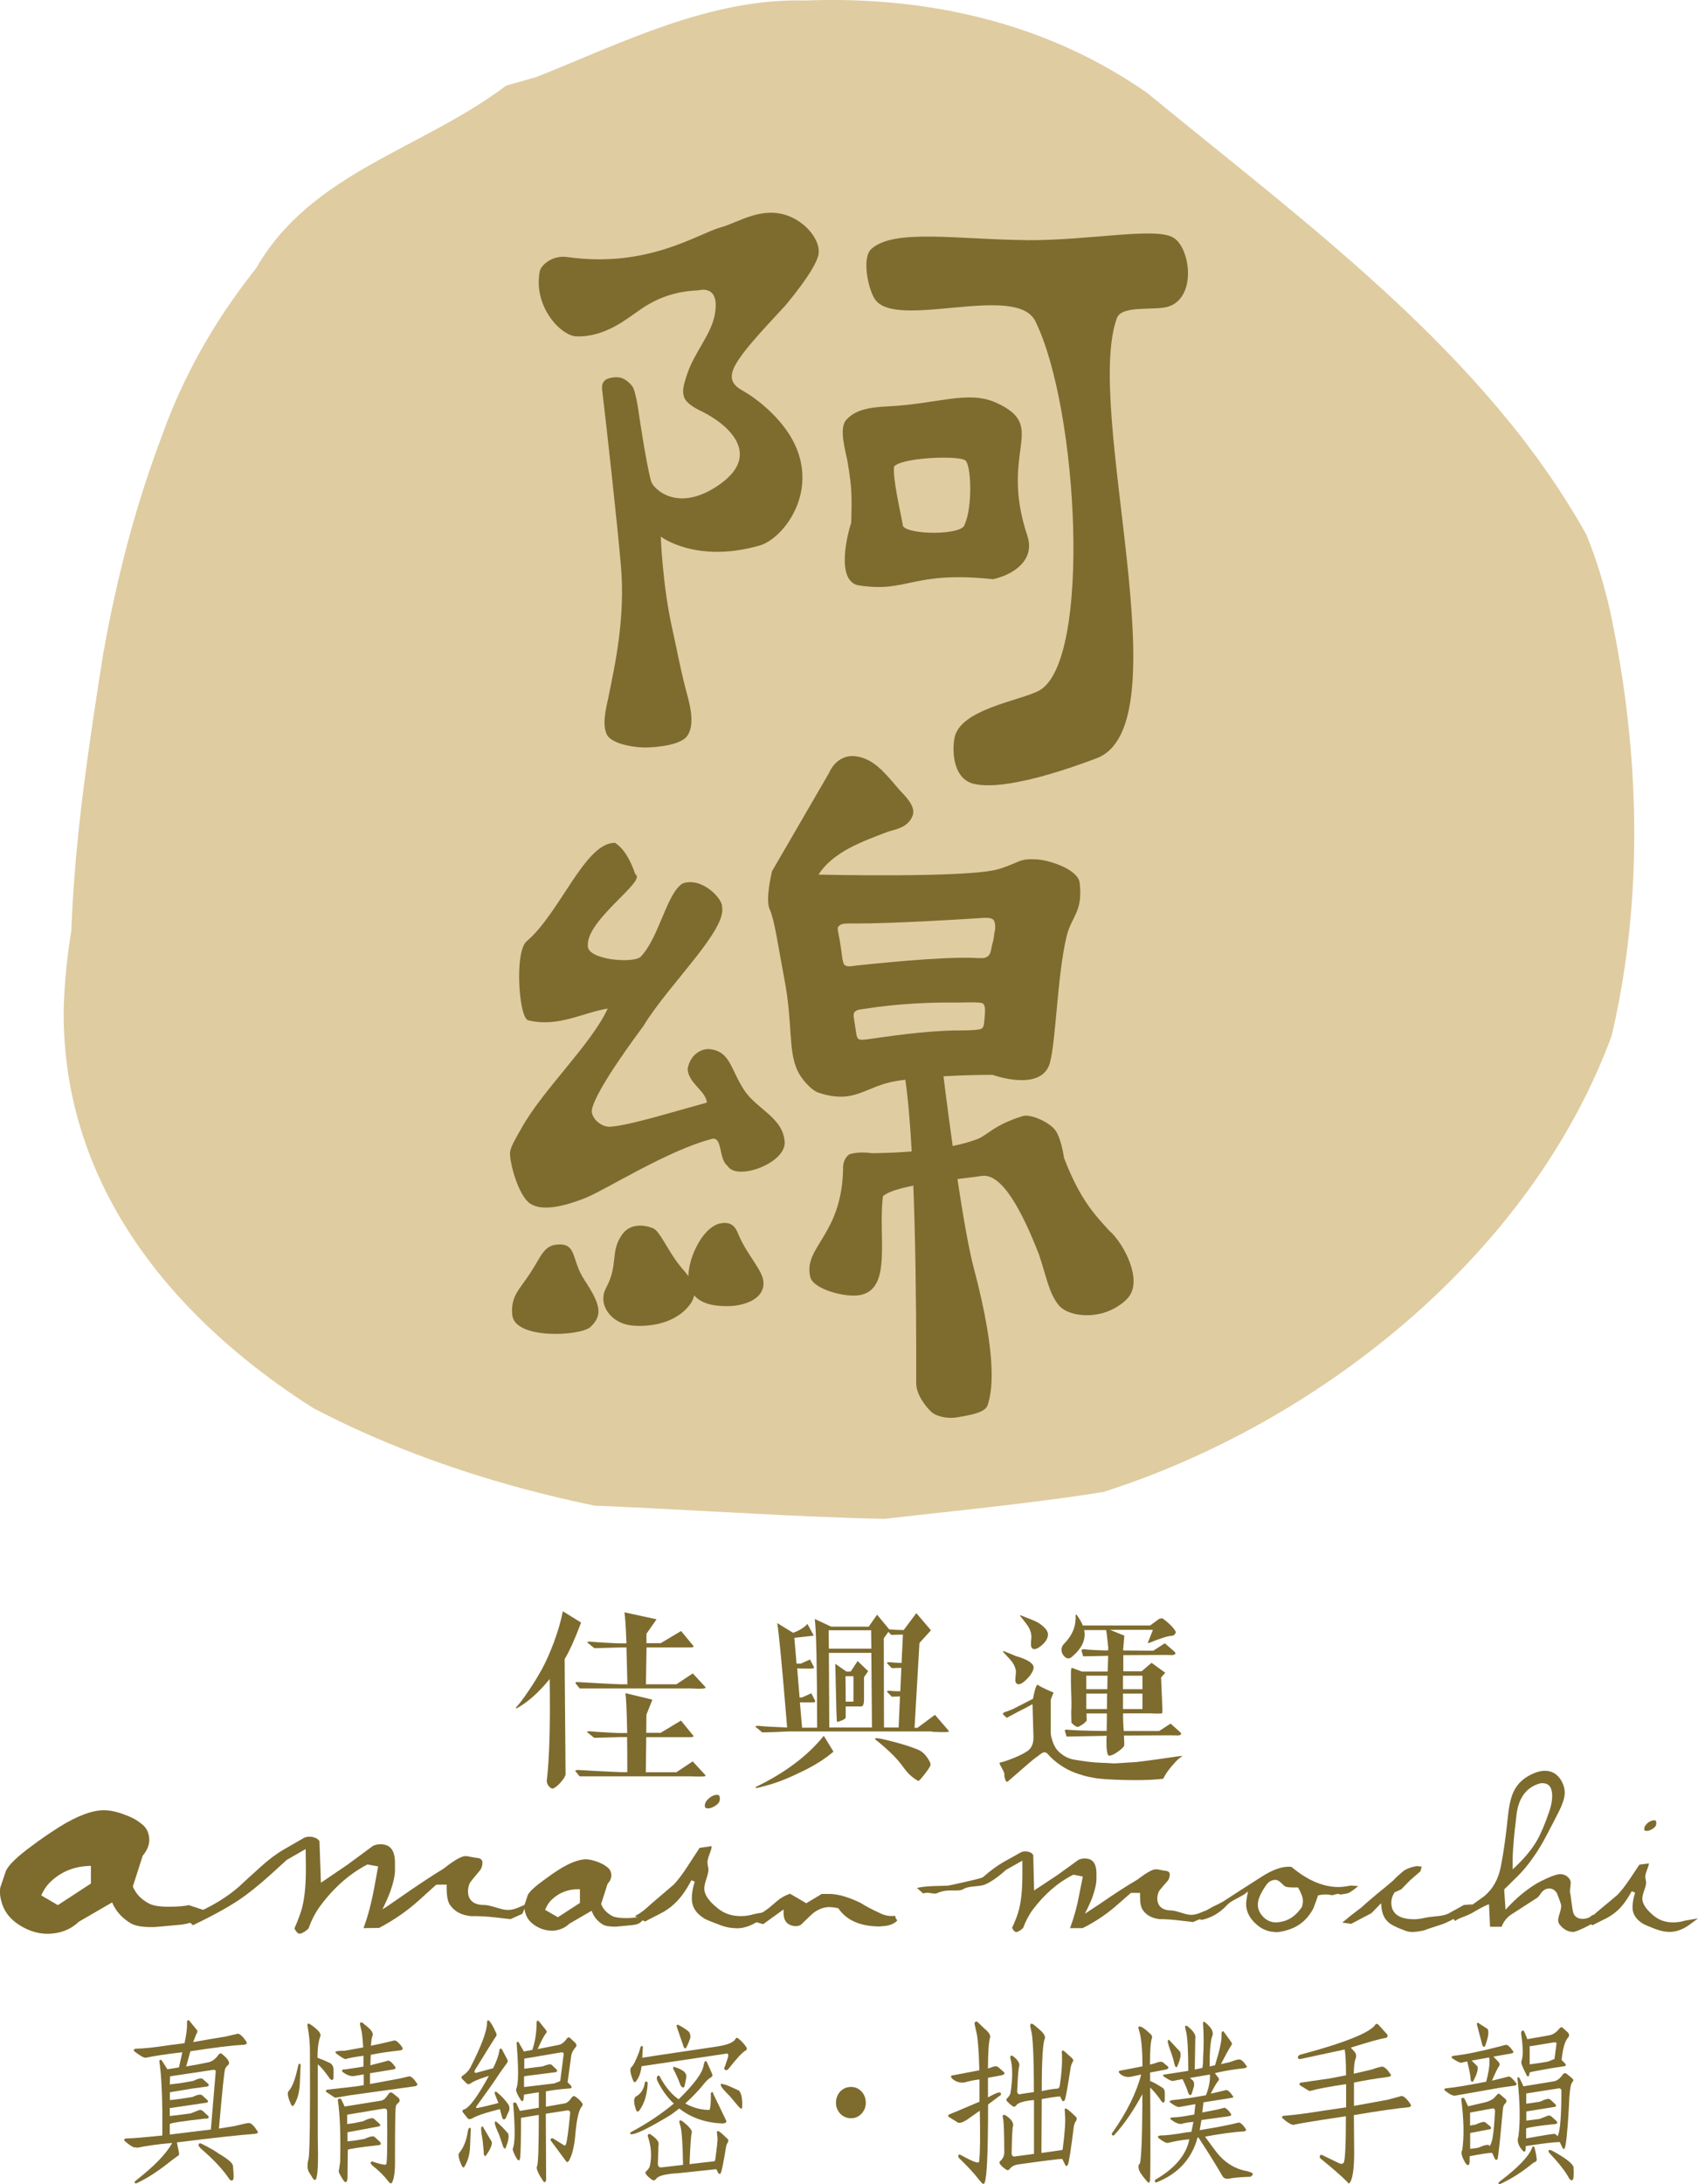 <?xml version="1.0" encoding="UTF-8"?>
<svg xmlns="http://www.w3.org/2000/svg" id="_圖層_2" data-name="圖層 2" viewBox="0 0 162.33 208.76">
  <defs>
    <style>
      .cls-1 {
        fill-rule: evenodd;
      }

      .cls-1, .cls-2, .cls-3 {
        stroke-width: 0px;
      }

      .cls-1, .cls-3 {
        fill: #7e6b2e;
      }

      .cls-2 {
        fill: #dfcca1;
      }
    </style>
  </defs>
  <g id="_圖層_1-2" data-name="圖層 1">
    <g>
      <path class="cls-2" d="m48.39,8.18c-8.05,6.1-18.64,8.28-23.9,17.45-1.25,1.58-2.44,3.23-3.54,4.94-2.19,3.42-4.03,7.08-5.44,11.01-.85,2.24-1.62,4.52-2.32,6.82-1.39,4.6-2.47,9.32-3.31,14.02-.34,2.14-.68,4.33-1.01,6.54-.65,4.41-1.24,8.85-1.63,13.31-.19,2.23-.34,4.45-.42,6.68-.41,2.48-.65,4.94-.73,7.38-.19,14.1,7.14,25.32,17.4,33.63,2.05,1.66,4.21,3.21,6.47,4.64,6.29,3.29,12.98,5.78,19.91,7.66,2.31.62,4.64,1.18,6.99,1.66,6.91.28,13.83.73,20.77,1.03,2.3.1,4.61.18,6.91.23,4.3-.5,8.95-.96,13.72-1.56,2.38-.3,4.8-.62,7.22-1.01,20.32-6.47,40.8-22.43,48.6-43.62.51-2.19.93-4.42,1.26-6.66,1.63-11.2.97-22.79-1.43-34-.56-2.46-1.3-4.89-2.26-7.24-9.61-17.22-26.56-29.55-42-42.22-2.15-1.5-4.39-2.79-6.69-3.89-6.04-2.87-12.55-4.4-19.2-4.84-2.22-.15-4.45-.18-6.7-.09-9.17-.27-17.65,4.08-25.77,7.31-1.86.54-2.9.82-2.9.82Z"></path>
      <g>
        <path class="cls-1" d="m61.59,97.96c-.62.85-4.61,6.16-5,8.09-.15.77.91,1.81,1.93,1.63,1.82-.17,5.39-1.28,9.06-2.29-.09-1.11-1.78-1.84-1.84-3.23.25-1.38,1.31-1.94,2.11-1.88,1.99.23,1.97,1.91,3.3,3.93,1.19,1.82,3.75,2.61,3.87,5.01,0,2.04-4.64,3.67-5.46,2.22-.87-.65-.47-2.68-1.42-2.6-4.22,1.06-10.22,4.88-12.16,5.66-2.26.9-4.22,1.26-5.29.55-1.15-.77-1.99-3.97-1.93-4.89.03-.53.65-1.53,1.06-2.26,2.04-3.72,6.66-8,8.28-11.5-2.4.39-4.74,1.82-7.58,1.13-.91-.1-1.36-6.53-.18-7.55,3.21-2.72,5.58-9.46,8.46-9.42.97.66,1.5,1.78,1.94,3.01,1.15.6-4.76,4.39-4.54,6.86-.03,1.29,4.17,1.68,5.01,1.06,1.81-1.84,2.5-6.07,4.04-7.04,1.83-.67,3.84,1.45,3.78,2.23.46,2.21-5.05,7.38-7.44,11.26Z"></path>
        <path class="cls-1" d="m54.23,24.57c-1.48-.21-2.54.83-2.63,1.37-.64,3.37,2.03,6.16,3.49,6.21,2.75.11,4.89-1.73,5.93-2.42,1.92-1.4,3.81-1.9,5.77-1.98,0,0,2.15-.65,1.52,2.44-.38,1.82-1.91,3.53-2.56,5.41-.45,1.3-.54,1.79-.35,2.35.14.47.78.94,1.64,1.35,2.45,1.18,5.84,4.05,1.85,6.94-4.02,2.9-6.45.5-6.65-.25-.5-1.79-1.27-7.15-1.27-7.15,0,0-.21-1.29-.43-1.76-.09-.2-.46-.63-.89-.85-.61-.35-1.63-.09-1.84.14-.25.27-.28.55-.25.84.42,3.48,1.48,13.06,1.8,16.88.43,4.93-.55,9.41-1.21,12.62-.24,1.13-.6,2.56-.13,3.51.45.91,2.74,1.29,4.04,1.22,2.01-.1,3.28-.53,3.67-1.14.78-1.18.14-3.24-.18-4.44-.61-2.39-.8-3.62-1.26-5.66-.96-4.24-1.12-8.91-1.12-8.91,0,0,3.37,2.6,9.46.85,2.28-.66,5.79-5.22,3.13-10.1-1.11-2.05-3.24-3.85-4.8-4.72-2.16-1.22-.85-2.78,4.12-8.12,0,0,3-3.51,3.18-4.95.16-1.29-1.16-2.95-2.89-3.61-2.56-.97-4.79.64-6.43,1.08-2.27.63-6.99,3.94-14.71,2.85Z"></path>
        <path class="cls-1" d="m84.78,38.85c4.91-.23,7.76-1.59,10.49-.34,5.01,2.29.19,4.5,2.96,12.75.76,2.39-1.53,3.73-3.3,4.1-7.9-.82-8.09,1.37-12.96.57-2.07-.57-.93-4.96-.59-5.98.07-2.92.04-3.36-.34-5.75-.19-1.1-.9-3.26-.11-4.1.96-1.04,2.52-1.18,3.86-1.25Zm.69,5.75c-.11,1.31.57,4.05.86,5.7.62.86,5.75.86,5.89-.17.77-1.6.66-5.92,0-6.16-.83-.45-6.08-.22-6.75.63Z"></path>
        <path class="cls-1" d="m68.77,116.96c1.37-.34,1.67.67,1.84,1.07.85,2.01,2.35,3.4,2.38,4.58.05,1.68-2.08,2.21-3.25,2.23-2.09.06-3.32-.5-3.77-1.72-.7-1.89.96-5.7,2.8-6.16Z"></path>
        <path class="cls-1" d="m62.46,117.42c-.82-.36-2.19-.51-2.96.55-1.22,1.69-.33,2.85-1.57,5.16-.81,1.53.43,3.29,2.34,3.55,1.12.15,3.76.11,5.39-1.63,1.69-1.79.05-3.15-.71-4.12-1.12-1.42-1.86-3.23-2.49-3.51Z"></path>
        <path class="cls-1" d="m55.84,122.3c1.62,2.44,1.78,3.41.62,4.53-.94.89-7.29,1.23-7.49-1.16-.15-1.78.67-2.38,1.68-3.92,1.18-1.78,1.33-2.8,2.87-2.8,1.62,0,1.14,1.58,2.33,3.35Z"></path>
        <path class="cls-1" d="m99.1,82.15c-1.71-.12-1.6.31-3.66.93-2.9.86-17.19.52-17.19.52,1.38-2.16,4.13-3.15,6.61-4.09.57-.21,1.93-.33,2.39-1.55.37-.98-.98-2.11-1.36-2.57-1.37-1.63-2.4-2.84-4-3.09-1.91-.29-2.62,1.56-2.62,1.56l-5.46,9.41s-.67,2.66-.23,3.64c.48,1.07.76,3.26,1.41,6.69.81,4.25.34,6.69,1.23,8.69.33.77,1.32,1.93,2.05,2.16,3.53,1.15,4.41-.66,7.52-1.14,4-.61,9.11-.57,9.11-.57,0,0,4.67,1.7,5.47-1.14.58-2.09.71-8.39,1.59-12.07.49-2.02,1.57-2.31,1.26-5.13-.14-1.28-2.79-2.16-4.11-2.26Zm-4.94,14.78l-.07.75s0,.54-.28.66c-.42.18-2.1.15-2.73.16-2.89.07-6.13.56-8.08.83-.64.08-.75.09-.95-.04-.15-.1-.19-.49-.19-.49l-.21-1.37s-.1-.49.02-.66c.22-.29.63-.29,1.05-.35,3.3-.52,6.49-.62,8.64-.59.77,0,2.34-.08,2.59.08.32.22.2,1.03.2,1.03Zm.92-7.88c-.11,1.01-.15.86-.27,1.42-.11.72-.23.92-.62,1.07-.22.09-1.05.02-1.36.01-3.36-.06-8.91.53-10.97.74-.39.05-.81.16-1.09-.03-.18-.12-.25-.68-.27-.88-.13-.94-.18-1.31-.3-1.91-.16-.84-.17-.82.1-1.04.21-.18.59-.16,1.55-.16,3.46,0,9.31-.35,11.64-.5.5-.03,1.37-.15,1.54.24.13.28.14.66.07,1.03Z"></path>
        <path class="cls-3" d="m106.17,117.77c-1.51-1.66-2.86-3-4.44-7.06-.09-.56-.34-1.94-.8-2.62-.53-.8-2.39-1.64-3.15-1.41-2.78.85-3.39,1.85-4.37,2.21-1.37.52-4.21,1.26-10.03,1.34-1.35-.2-2.17.1-2.17.1-.72.49-.61,1.46-.61,1.46-.15,6.36-3.85,7.39-3.13,10.3.29,1.14,3.45,2.01,4.85,1.68,2.97-.68,1.61-5.58,2.09-9.43,1.25-1.14,7.34-1.61,9.45-1.94,1.92-.28,3.83,3.31,5.47,7.52.74,2.22.93,3.59,1.83,4.77.68.91,2.55,1.31,4.33.8.8-.23,1.82-.79,2.38-1.48,1.38-1.65-.39-5.02-1.7-6.27Z"></path>
        <path class="cls-1" d="m90.11,102.17s1.71,14.18,2.95,18.9c2.46,9.26,1.7,12.12,1.37,13.21-.21.71-1.44.94-2.96,1.2-.82.14-1.77-.06-2.28-.4-.39-.27-1.6-1.64-1.6-2.85.02-6.54-.02-24.23-1.26-30.3l3.76.23Z"></path>
        <path class="cls-1" d="m98.07,22.95c-6.45-.05-12.67-1.13-14.79.87-.89.83-.31,3.78.37,4.79,2.02,2.96,13.51-1.59,15.33,2.09,4.11,8.34,5.4,32.47.38,35.3-1.71.96-7.66,1.77-8.12,4.59-.25,1.5,0,3.86,1.81,4.32,2.94.74,9.12-1.42,11.78-2.43,8.36-3.15-1.25-33.18,1.94-42.06.46-1.31,3.66-.68,4.97-1.13,2.7-.91,2.05-5.69.39-6.6-1.8-.99-8.03.31-14.06.27Z"></path>
      </g>
      <g>
        <path class="cls-3" d="m13.06,205.26h-.19c-.14,0-.48-.2-.93-.6-.08-.08-.09-.15-.05-.18.05-.05.13-.08.22-.08.52,0,1.66-.1,3.41-.28v-2.35c-.03-2.17-.13-3.73-.28-4.68-.02-.15.03-.22.16-.2.03,0,.25.32.6.9l1.11-.18.32-1.45c-1.81.22-2.96.4-3.42.52h-.17c-.13,0-.46-.2-.97-.58-.08-.08-.11-.15-.06-.2.05-.05.14-.08.25-.08.63,0,1.71-.12,3.23-.35l1.35-.17c.16-.73.25-1.35.24-1.85v-.23c.05-.13.11-.17.21-.08l.71.87c.11.1.09.25-.03.4l-.3.78,1.55-.27,1.52-.25,1.2-.28c.21.02.49.28.79.73.08.12.08.2.03.25l-.21.08c-1.2.05-2.93.28-5.15.62l-.4,1.45,1.05-.18,1.09-.22c.32-.07.65-.3.92-.68.13-.18.25-.22.38-.1.57.47.78.82.59,1.02-.13.12-.24.23-.3.38-.09.17-.28,2.08-.6,5.72l1.54-.25c.79-.2,1.25-.3,1.35-.28.21.02.47.27.76.73.08.12.09.18.05.23l-.21.07c-1.43.1-3.94.38-7.51.82l.21,1.02c.02.15-.03.25-.16.3l-.55.4c-1.14.93-2.27,1.68-3.34,2.18-.09.05-.16.02-.19-.05-.03-.07.02-.13.13-.22,1.76-1.37,2.91-2.57,3.45-3.58-1.46.13-2.58.3-3.37.47Zm7.1-1.72l.46-5.5c.02-.17-.09-.23-.33-.18l-3.55.53-.48.08-.03.77,1.05-.13,1.17-.2c.48-.23.81-.3.92-.2l.51.45c.13.15.09.25-.08.28l-1.47.2-1.93.32-.16.03v.75l.98-.12,1.17-.18c.46-.22.79-.28.93-.17l.49.45c.13.15.09.25-.1.27l-3.4.5h-.08v.77l1.08-.13.92-.12.7-.28c.16-.07.32-.07.44.03l.51.47c.13.15.09.23-.1.28h-.21c-2.22.25-3.34.43-3.34.52v1l3.93-.48Zm.68,2.27c.92.53,1.39.93,1.43,1.2.06.62.08,1.05.05,1.25-.08.22-.21.23-.4.02-.63-.95-1.57-1.93-2.76-2.95l-.17-.22c-.02-.1,0-.17.05-.22.08-.03.16-.02.25.03.74.37,1.28.68,1.55.88Z"></path>
        <path class="cls-3" d="m28.1,201.19c-.11.17-.19.15-.28-.05-.3-.67-.38-1.08-.24-1.25.33-.35.6-1.02.82-1.98l.13-.55c.06-.13.13-.13.21-.02l-.08,1.9c-.05.82-.24,1.47-.55,1.95Zm2.28-3.88v7.15c.05,1.88.02,3.12-.11,3.63-.08.38-.22.38-.44,0l-.27-.43c-.19-.3-.21-.75-.06-1.32.11-.53.16-3.97.13-10.29,0-.78-.08-1.57-.21-2.28-.08-.37.02-.43.28-.25.21.13.46.33.73.6.19.2.25.38.19.53-.17.43-.27,1.12-.27,2.03l.22.1.33.12.7.32c.17.13.28.32.28.58v.8c-.03.27-.16.28-.36.07-.43-.62-.82-1.1-1.16-1.37h.02Zm6.56,1.6l1.2-.22,1-.23c.19.02.44.25.7.65.08.1.08.17.03.22l-.17.08-6.27.87-1.16.2-.24.03-.81-.53c-.06-.07-.08-.12-.05-.17.05-.05.09-.08.21-.08l2.63-.3.76-.12v-1.03l-.89.15c-.32.07-.7-.07-1.12-.38-.06-.05-.08-.12-.05-.17.08-.08.17-.1.25-.07l1.52-.23.27-.05v-1.03c-.81.1-1.39.22-1.73.32-.09,0-.41-.18-.89-.55-.06-.07-.08-.12-.05-.15.05-.07.35-.1.87-.1l1.77-.32c-.05-.93-.13-1.53-.21-1.78l-.1-.45c0-.08.02-.12.06-.15.03-.03.11-.02.22.05l.44.37c.4.32.57.62.49.83-.06.13-.13.45-.16.97l.71-.15.81-.18.74-.18c.21.03.46.27.73.65.06.1.06.17.02.22l-.16.08c-1.17.13-2.12.27-2.87.43l-.03,1,.49-.13.6-.15.62-.17c.17.02.4.22.65.58.05.08.06.15.03.18l-.16.08-2.27.37v1.03l1.52-.28Zm-3.72,9.32c-.05.43-.21.47-.44.1-.25-.4-.4-.68-.4-.78l.14-.88c.05-2.47,0-4.43-.22-5.9-.02-.08.03-.15.11-.17.11-.03.19,0,.24.12l.3.63.62-.1,2.8-.45c.25-.03.46-.18.63-.45l.17-.23c.09-.15.24-.15.4-.03l.51.42c.16.15.17.32.03.47-.16.1-.27.25-.27.42-.05.13-.08,1.82-.08,5.05.02,1.07-.08,1.82-.29,2.18-.05.07-.11.08-.17.05l-.16-.15c-.38-.52-.89-1.03-1.55-1.55-.14-.13-.19-.23-.14-.3.05-.08.11-.1.21-.05.71.23,1.12.32,1.22.27l.05-.05c.08-.15.11-1.83.08-5.07-.02-.2-.16-.27-.4-.22l-3.42.57v.9l.68-.1.84-.17c.52-.27.89-.35,1.03-.25l.52.47c.14.13.13.23-.08.28l-2.8.52-.16.03v.87l.71-.08.89-.15c.51-.23.86-.3.98-.2l.52.47c.14.18.11.28-.09.32-1.9.2-2.91.37-2.98.45l-.03,2.77Z"></path>
        <path class="cls-3" d="m44.43,207.06c-.1.17-.19.15-.28-.05-.32-.68-.38-1.12-.24-1.23.44-.55.71-1.27.82-2.1l.06-.2c.08-.13.14-.13.22-.02l-.08,1.9c-.05.65-.22,1.22-.51,1.7Zm.63-4.55c-.14.08-.27.07-.35-.03l-.46-.58c-.08-.13-.05-.22.13-.28.47-.13,1.28-1.22,2.36-3.2l-.38.12c-.68.23-1.14.42-1.33.58-.17.12-.33.12-.44,0l-.38-.38c-.14-.13-.13-.27.08-.38.27-.18.51-.43.67-.72,1.06-2.07,1.6-3.52,1.6-4.3,0-.12.02-.18.06-.22.08-.02.16.02.21.12.17.2.36.55.57,1.02.11.18.09.35-.05.48l-.65,1.03-1.31,2.12c-.08.23.02.3.28.2l1.47-.4c.33-.65.52-1.2.59-1.63.02-.15.05-.23.11-.25.05-.02.11.02.16.1l.49.93c.08.13.06.27-.06.4l-.68.95c-.41.65-1.14,1.68-2.19,3.12-.05.08-.06.13-.02.18.03.03.65-.1,1.82-.4l.29-.08-.3-.75-.05-.15c-.02-.08,0-.15.05-.17.05-.02.11,0,.16.05.44.35.82.77,1.09,1.17.11.18.14.4.06.6l-.32.72c-.05.07-.09.1-.17.1-.05,0-.1-.03-.13-.1l-.06-.18-.19-.7c-1.43.35-2.36.68-2.72.93Zm1.96,2.23c.03.28-.14.72-.57,1.3-.05.07-.08.07-.14,0l-.06-.13v-.18l-.11-1.15c-.13-.72-.17-1.12-.13-1.22.05-.15.13-.15.22.03l.79,1.35Zm1.54-.85c.13.27.06.73-.21,1.4-.03.08-.08.1-.16.05l-.08-.13-.4-1.18c-.27-.58-.41-.97-.41-1.12.02-.17.09-.18.24-.03.3.25.65.6,1.01,1.02Zm1.25-1.43c0,2.02-.03,3.27-.08,3.73-.03.38-.16.42-.36.08-.28-.48-.4-.82-.33-.95.21-.53.21-1.95.02-4.22,0-.08.02-.12.1-.13.11-.02.17.02.22.1l.32.7,1.81-.3v-1.48l-1.41.22-.03.32c-.05.38-.17.42-.36.08-.32-.52-.43-.85-.35-.97.22-.47.22-1.92.03-4.32-.02-.08.02-.13.09-.15h.08l.52.92.81-.15c.27-.78.41-1.68.41-2.63.03-.18.09-.22.21-.12l.68.85c.08.1.1.2.02.3-.16.17-.44.67-.81,1.52l1.93-.38c.33-.05.62-.27.84-.6.11-.15.22-.18.33-.08l.51.48c.13.15.13.3,0,.43-.22.25-.36.5-.4.8l-.35,2.52.32.32c.11.15.08.25-.09.27-.98.07-1.77.18-2.3.28v1.47l1.69-.3c.29-.02.54-.22.79-.6.09-.12.21-.15.33-.07.25.17.47.37.62.58.11.12.11.25,0,.37-.27.3-.47,1.12-.6,2.48-.1,1.32-.33,2.23-.67,2.77l-.14.08-.13-.15-1.31-1.77c-.13-.13-.16-.25-.11-.32.08-.08.17-.08.32.03l1.01.63.11-.12c.13-.38.25-1.38.41-3.02-.02-.23-.14-.28-.4-.22l-1.93.3.03,6.27c0,.13-.03.22-.11.25-.05.05-.11.02-.16-.07-.51-.75-.71-1.25-.6-1.42.11-.2.17-1.85.17-4.92l-1.7.28Zm3.75-3.55l.33-2.58c0-.13-.1-.18-.27-.15l-3.06.52-.44.07v.97l1.77-.23c.44-.18.71-.23.84-.15l.46.43c.11.15.09.25-.08.28l-2.76.35-.25.05v1.02l2.9-.35.55-.22Z"></path>
        <path class="cls-3" d="m62.83,198.84c-.05-.1-.05-.2-.02-.32.02-.08.08-.13.17-.12.08.02.14.1.17.23.52.92,1.11,1.62,1.73,2.03,1.49-1.45,2.3-2.55,2.39-3.27l.08-.28c.05-.12.11-.13.21-.05l.52,1.17c.06.15.02.27-.14.35-.17.1-.36.27-.54.48-.55.7-1.2,1.38-1.89,2,.76.42,1.55.62,2.31.62.09-.1.14-.6.14-1.42-.02-.15,0-.23.08-.28.09-.03.14.03.17.2l1.24,2.57-.06.15-.27.07c-1.66-.05-3.07-.55-4.18-1.43l-.33.25-.44.33c-2.17,1.32-3.47,1.95-3.88,1.88-.05-.05-.05-.1-.03-.15l.11-.08c1.5-.8,2.87-1.72,4.05-2.7-.67-.63-1.19-1.38-1.6-2.23Zm-2,.07c-.11.17-.21.15-.3-.03-.28-.7-.33-1.13-.19-1.27.21-.18.47-.7.76-1.48l.14-.47c.08-.13.14-.13.22-.02l-.06,1.05,1.27-.2,5.58-.83c1.12-.15,1.81-.38,2.03-.72.08-.18.19-.2.33-.07.25.2.49.45.7.75.13.18.11.3-.03.38-.28.13-.82.72-1.58,1.68-.13.18-.24.23-.36.18-.13-.07-.13-.2-.02-.38l.28-.85c.03-.15.03-.25-.02-.3-.05-.05-.1-.07-.17-.03l-8.08,1.2c-.05.55-.22,1.02-.49,1.4Zm.3,2.8c-.14.18-.24.17-.32-.03-.24-.67-.25-1.08-.03-1.28.49-.25.79-.73.87-1.35.02-.07.06-.1.14-.08.1.02.14.07.13.18-.06,1.08-.33,1.93-.79,2.57Zm3.56,6.02c-1.11.08-1.77.25-1.95.52-.13.17-.25.2-.38.12-.21-.15-.4-.3-.54-.47-.14-.15-.16-.27-.02-.38.14-.13.25-.27.32-.45.21-.95.14-1.88-.16-2.78-.05-.12-.05-.22.02-.28.06-.07.17-.05.3.07l.05.03c.51.37.71.68.62.97l-.06,1.78c.03.25.17.35.41.3l2-.23c-.03-2.05-.13-3.27-.24-3.67l-.11-.4c-.02-.08,0-.13.05-.17.05-.03.13-.02.24.07l.13.1c.59.47.84.83.76,1.02-.06.13-.14,1.13-.21,2.98l1.5-.18.9-.1.06-.17c.16-1.17.24-1.88.21-2.1l-.05-.45c-.02-.15.05-.2.16-.15.09.03.36.25.81.7.14.1.16.23.06.38-.08.13-.14.28-.16.43-.24,1.47-.41,2.3-.49,2.45-.08.18-.17.18-.27,0l-.17-.33-3.79.4Zm.75-9.67c.14.15.21.33.16.57l-.16.78c-.02.07-.06.12-.14.13l-.14-.07-.11-.18c-.24-.63-.46-1.12-.63-1.42l-.06-.13v-.17s.11-.03.17.02c.4.12.71.28.92.47Zm.41-3.87c.14.2.19.42.13.65-.22.62-.4.95-.44.97l-.16-.1-.68-1.98c-.02-.1-.02-.17.03-.18.06-.03.13-.02.17.03.35.17.67.38.95.62Zm4.78,5.62c.25.25.36.8.32,1.62,0,.1-.05.13-.14.12l-.25-.25-.78-.93c-.52-.52-.82-.85-.86-1.02-.05-.18.02-.23.22-.13.25.03.74.25,1.49.6Z"></path>
        <path class="cls-3" d="m82.36,199.91c.29.32.41.67.41,1.08s-.13.73-.41,1.05c-.3.3-.62.43-1,.43s-.73-.13-1.03-.43c-.28-.32-.41-.65-.41-1.05s.13-.77.41-1.08c.3-.3.63-.43,1.03-.43s.7.13,1,.43Z"></path>
        <path class="cls-3" d="m94.14,208.65c-.08.12-.17.12-.27.02l-.3-.35c-.41-.55-1.05-1.23-1.87-2.03-.08-.08-.1-.17-.08-.25.02-.08.06-.12.14-.1l.25.13c.84.47,1.36.67,1.52.63.06-.03.1-.1.08-.2.09-.62.11-2.2.06-4.75l-1.28.9c-.38.23-.67.32-.82.23l-.84-.52c-.11-.08-.11-.17,0-.25l.74-.3,2.17-.92v-2.13c-.59.08-1.06.17-1.35.27-.47.1-.92-.03-1.27-.35-.17-.2-.14-.3.13-.32l2.47-.47v-.25c-.05-1.65-.14-2.75-.24-3.23l-.21-.95c-.02-.1.02-.15.08-.2.08-.05.17-.03.25.05l.62.6c.43.35.62.67.52.88-.11.4-.19,1.38-.19,2.93l.52-.18c.21-.07.35-.05.49.07l.43.38c.24.18.17.3-.16.38l-1.25.23h-.03v1.88c.55-.3.9-.47,1.05-.47.14-.02.21.03.19.18-.02.08-.06.13-.17.17l-1.06.8c0,4.52-.11,7.02-.33,7.47Zm6.62-3.03l.81-.12.03-.13c.21-1.58.27-2.67.22-3.18l-.03-.48c-.02-.15.03-.2.16-.15.1.03.38.27.86.73.14.12.16.25.08.4-.14.2-.22.42-.24.63-.27,2.2-.47,3.4-.55,3.57-.11.2-.21.2-.28,0l-.27-.53c-.3,0-1.69.17-4.18.52-.36.05-.63.18-.81.4-.13.17-.25.2-.36.1-.22-.12-.4-.28-.55-.47-.14-.15-.14-.27,0-.37.21-.18.32-.43.36-.7,0-2.02-.05-3.15-.13-3.42-.05-.1-.03-.18.02-.25.06-.05.17-.03.32.08.51.35.71.72.62,1-.05.08-.1.98-.13,2.63.05.22.17.3.41.23l1.73-.23v-5.15c-.97.08-1.54.27-1.69.5-.11.15-.22.18-.33.1-.21-.13-.36-.28-.51-.43-.14-.13-.14-.25-.02-.35.14-.15.25-.3.3-.47.22-1.38.22-2.52,0-3.32-.03-.12-.02-.2.03-.25.06-.05.16-.03.28.08l.14.12c.33.3.46.6.38.82-.05.07-.13.9-.19,2.45.06.18.19.25.38.17l1.22-.18c0-3.35-.1-5.3-.25-5.83l-.11-.52.06-.18s.14-.02.27.07l.44.38c.54.42.74.78.62,1.02-.17.38-.28,2.03-.28,4.97.43-.1.95-.2,1.55-.25l.05-.02c.06-.05.11-.15.13-.28.19-1.27.25-2.33.19-3.17,0-.13.06-.2.17-.15l.81.72c.13.12.14.23.05.38-.1.17-.16.35-.19.55-.27,1.78-.46,2.8-.54,3.05-.11.18-.21.18-.3,0l-.16-.32c-.24,0-.82.08-1.76.25l-.03,5.15,1.22-.17Z"></path>
        <path class="cls-3" d="m109.91,208.5c-.02.15-.08.17-.19.07l-.08-.08c-.52-.6-.78-1.02-.78-1.22-.05-.23-.02-.4.11-.45.14-.45.24-2.68.24-6.65-.82,1.53-1.73,2.87-2.68,3.9-.06.07-.11.07-.19.02-.08-.07-.08-.15,0-.23,1.38-1.95,2.3-3.82,2.76-5.57l-.92.2c-.41.1-.79,0-1.12-.28-.17-.18-.13-.28.1-.3l2.06-.4c0-1.72-.13-2.9-.36-3.55-.05-.12-.05-.2.03-.25.16-.07.54.18,1.12.73.13.12.16.27.1.42-.11.3-.17,1.13-.17,2.48l.41-.1c.43-.18.71-.22.84-.1l.4.33c.19.15.14.27-.14.35l-1.5.28v.82c.09,0,.47.18,1.16.62.17.1.25.28.24.53v.73c-.06.22-.17.23-.33.03-.27-.42-.62-.85-1.06-1.3.03,5.4.03,8.42-.02,8.97Zm4.56-4.12c-.55,1.98-1.85,3.4-3.86,4.2-.1.05-.16.03-.19-.05-.03-.08-.03-.13.03-.18,1.9-1.1,2.98-2.42,3.25-3.87-.76.07-1.46.2-2.04.35-.19.02-.51-.15-.9-.47-.06-.05-.08-.12-.05-.17l.21-.07c.52,0,1.38-.1,2.52-.3l.46-.05.19-.95c-.43.03-.84.1-1.17.2-.29,0-.62-.15-.98-.43-.06-.05-.08-.1-.05-.15l.19-.05c.44,0,1.05-.08,1.77-.22l.32-.05.11-1-1.55.28c-.16.02-.44-.13-.85-.43-.06-.05-.08-.1-.05-.15l.19-.07,1.84-.23,1.43-.25c.3-.75.41-1.42.38-1.98l-1.92.33.28.23c.13.15.16.35.11.58l-.21.7c-.11.2-.22.17-.33-.07-.14-.47-.35-.92-.55-1.33l-.95.18c-.13,0-.4-.13-.84-.43-.06-.05-.08-.12-.05-.17l2.39-.37c0-1.92-.08-3.17-.19-3.67l-.1-.42c-.05-.22.03-.28.22-.17.57.45.82.85.74,1.13l-.05,3,.73-.15.06-.47v-.32c.08-1.35.08-2.48,0-3.4-.02-.23.05-.28.22-.15.57.47.81.88.68,1.25-.19.45-.27,1.47-.27,2.95l.52-.12c.43-1.38.63-2.32.62-2.77v-.3c.05-.18.13-.23.22-.12l.7.97c.09.12.09.22.02.32-.11.13-.46.75-1,1.8l.87-.2c.49-.18.79-.27.89-.25.17,0,.41.2.65.57.08.08.09.15.05.18l-.17.08c-1.2.13-2.15.3-2.87.48l.33.43c.08.1.08.2.02.28-.16.17-.43.62-.74,1.25l.79-.18.7-.17c.16.02.38.22.6.55.06.08.08.15.03.18l-2.82.45-.11.97,1.44-.28.66-.17c.16.02.38.2.62.55.05.08.06.15.02.18l-.14.07-2.68.37-.17.97,1.63-.28,1.17-.23.95-.22c.16.02.4.22.63.58.06.1.08.17.03.2l-.16.07c-1.03.05-2.28.23-3.74.5l.98,1.33c.81,1.1,1.85,1.77,3.1,1.98l.36.12c.17.1.17.22,0,.33-.06.07-.16.1-.25.08-.78.03-1.41.08-1.88.17-.3.05-.51-.03-.63-.22-.59-1.02-1.35-2.25-2.3-3.7h-.11Zm-1.65-8.25c.11.27.02.73-.28,1.4-.05.07-.09.08-.16.03l-.11-.28c-.06-.32-.16-.67-.3-1.05-.25-.68-.35-1.07-.33-1.13.03-.17.1-.17.22-.02l.97,1.05Z"></path>
        <path class="cls-3" d="m123.69,203.11c-.21,0-.59-.2-1.05-.62-.08-.07-.11-.12-.06-.18.05-.05.13-.08.25-.08,1.01-.08,2.25-.25,3.67-.48l2.19-.32v-2.22c-1.66.25-2.76.45-3.28.62l-.25.03-.87-.53c-.06-.07-.08-.13-.05-.18s.13-.1.25-.1l2.61-.38,1.58-.3c0-1.23-.05-2.07-.13-2.47l-4.32.93c-.16-.08-.19-.18-.11-.3.05-.07.11-.12.25-.15,4.23-1.13,6.59-2.1,7.1-2.83.06-.12.17-.13.3-.03l.84.93c.09.18.05.3-.16.35-.54.08-1.65.4-3.31.92l.38.43c.14.18.17.4.06.68-.1.22-.14.7-.16,1.38l.55-.12,1.19-.28c.55-.2.9-.28,1-.27.19.02.46.25.74.67.08.1.1.17.05.22l-.17.08c-1.33.17-2.46.37-3.34.55v2.23l3.2-.58,1.36-.37c.21.02.51.28.82.75.08.12.1.2.05.25l-.21.08c-1.09.1-2.85.35-5.23.75l.03,3.58c0,1.52-.14,2.5-.41,2.88-.06.05-.11.08-.16.07l-.06-.12c-.68-.67-1.55-1.42-2.6-2.27-.08-.08-.09-.18-.03-.27.03-.08.13-.1.24-.03l1.6.77c.16.08.3.07.41-.05.14-.15.22-1.63.22-4.45-3.18.47-4.88.77-5,.82Z"></path>
        <path class="cls-3" d="m142.37,196.66l-1.68.3.05.05.51.5c.08.3-.06.78-.41,1.42-.05.08-.1.08-.16.03l-.08-.12c0-.33-.11-.88-.3-1.67l-.03-.13-.6.13c-.13,0-.4-.15-.84-.43-.06-.05-.06-.12-.05-.17l.19-.07c1-.1,2.44-.38,4.32-.87l.68-.18c.16,0,.4.2.65.57.08.1.08.15.05.18l-.17.08-1.73.3.51.53c.11.15.11.28.02.4-.13.17-.36.65-.67,1.37l.82-.2.79-.2c.16.02.4.23.68.6.08.1.09.17.05.2l-.19.08-1.3.18-4.37.77c-.21.03-.52-.12-.97-.48-.05-.05-.06-.1-.05-.15.03-.05.13-.08.24-.08.74-.07,2.01-.28,3.75-.62.28-1.07.38-1.87.28-2.33Zm-1.87,9.44v.53c-.05.42-.19.43-.43.08-.33-.58-.43-.98-.28-1.18.19-1.27.16-2.9-.09-4.85-.02-.08.02-.13.09-.15.11-.03.19,0,.24.12l.32.68,1.5-.35c.55-.12.93-.33,1.14-.62l.22-.23s.13-.02.19.05l.52.45c.13.13.13.28-.02.43-.13.12-.21.3-.22.55-.25,2.68-.41,4.25-.49,4.67-.02.1-.05.15-.13.17-.06,0-.11-.03-.16-.12l-.25-.55c-.38,0-1.11.12-2.14.32h-.02Zm1.93-.97l.1-.22c.16-.25.3-1.3.4-3.15-.03-.18-.13-.27-.28-.22l-2.06.38h-.05v1.27l.05-.03.47-.08c.49-.23.81-.3.92-.23l.49.4c.13.15.09.25-.08.28l-1.84.35v1.52l.73-.1.14-.05c.51-.22.81-.28.92-.2l.09.08Zm-.21-11.2c.14.28.06.83-.24,1.62-.03.1-.1.12-.17.07-.08-.08-.13-.18-.13-.27l-.22-.83-.27-1.03c.02-.18.11-.2.25-.05l.78.5Zm4.37,11.24c.06,0,.09.03.11.12.11.38.17.73.21,1.08.02.15-.03.22-.14.27-.09.03-.25.13-.47.32-.9.72-1.85,1.32-2.88,1.8-.06.03-.13.02-.16-.07-.02-.03.02-.1.11-.17,1.79-1.35,2.83-2.45,3.1-3.23.03-.08.08-.12.13-.12Zm-.75.37c-.05.15-.13.17-.25.05-.44-.48-.59-.95-.43-1.37.19-1.4.16-3.25-.09-5.54-.02-.1.03-.15.11-.13.06,0,.22.32.46.87l2.93-.48c.3-.05.6-.3.87-.7.08-.08.19-.1.32-.03l.57.47c.11.12.11.23-.02.33v.05c-.16.07-.28.9-.33,2.47-.13,2.27-.27,3.57-.4,3.82l-.08.08-.11-.1-.27-.58h-.1c-.44,0-1.52.13-3.15.38l-.03.42Zm.38-7.35c-.05.33-.14.38-.3.13v-.03c-.38-.72-.54-1.13-.47-1.27.17-.42.17-1.28-.02-2.57-.02-.17,0-.28.08-.33.11-.07.17-.03.22.1l.27.63v.07l.35-.07,1.3-.22.6-.12c.33-.1.6-.32.82-.6.13-.15.24-.18.33-.08l.52.47c.11.17.11.32,0,.45-.28.27-.51.98-.63,2.15l.32.32c.14.15.11.25-.08.28l-1.3.2-1.73.32-.28.08v.08Zm2.72,6.03v-.12c.22-.45.33-1.92.33-4.33-.08-.15-.19-.2-.3-.15l-3.06.48v.98l.54-.07.81-.13c.46-.23.78-.32.92-.22l.49.45c.14.15.11.25-.06.28l-2.69.43v.88l.62-.08.63-.08.7-.27c.14-.08.3-.08.44.02l.49.45c.13.15.09.25-.08.28-1.79.18-2.74.35-2.82.43v.95c1.79-.32,2.72-.47,2.76-.43l.29.23Zm-.33-7.42l.19-1.43c.02-.13-.08-.18-.25-.15l-2.34.38.03.07v1.65l.95-.13.79-.13.63-.25Zm1.82,10.39c.03.52.02.88-.03,1.08-.08.18-.19.18-.36,0-.35-.67-.98-1.48-1.85-2.4l-.14-.18c-.02-.1,0-.17.05-.2l.22.05c1.36.73,2.07,1.28,2.12,1.65Z"></path>
      </g>
      <g>
        <path class="cls-3" d="m19.67,182.64l-.91.83c-.31.28-.91.47-1.81.53-1.45.14-2.2.2-2.26.2-1.03.02-1.75-.11-2.19-.36-.84-.51-1.44-1.17-1.78-2l-3.17,1.84c-.79.75-1.78,1.14-2.96,1.16-.92.01-1.82-.26-2.7-.81-.86-.54-1.43-1.23-1.69-2.06-.13-.4-.19-.73-.2-.99,0-.32,0-.52.04-.6l.53-1.56c.27-.58,1.08-1.36,2.43-2.35.89-.67,1.78-1.28,2.67-1.84,1.69-1.05,3.1-1.59,4.24-1.6.53,0,1.15.11,1.86.37.72.25,1.28.54,1.69.88.53.36.8.89.81,1.58,0,.52-.21,1.02-.63,1.52l-.94,2.94c.29.71.82,1.26,1.59,1.65.41.2,1.08.3,2,.28.74,0,1.33-.06,1.76-.15l1.63.54Zm-10.98-2.62v-1.67c-1.59.02-2.92.56-3.98,1.64-.27.27-.53.66-.77,1.18l1.59.93,3.17-2.07Z"></path>
        <path class="cls-3" d="m28.66,184.84s-.05,0-.07-.01c-.12-.04-.23-.14-.34-.32-.03-.04-.06-.1-.1-.19.31-.7.54-1.32.69-1.82.29-1.03.42-2.44.4-4.19l-.02-1.57-1.81,1.04-1.57,1.43c-1.15,1.03-2.16,1.84-2.99,2.39-1.05.71-2.53,1.52-4.4,2.42l-.78-.69.8-.34c1.77-.76,3.23-1.65,4.37-2.65.61-.57,1.29-1.19,2.07-1.89.78-.71,1.53-1.27,2.21-1.66l1.91-1.1c.15-.09.35-.13.58-.13.24,0,.48.06.71.2.06.04.14.12.22.22l.14,3.98,2.55-1.73,2.42-1.79c.21-.1.45-.16.69-.16.66,0,1.07.25,1.28.81.09.26.14.58.14.96v.58c.02.55-.13,1.26-.43,2.12-.1.29-.26.68-.49,1.17l-.28.59.55-.36c.18-.12.49-.33.9-.62,1.85-1.29,3.32-2.27,4.39-2.91,1.25-.99,1.81-1.2,2.07-1.2.15,0,.21,0,.22.01.34.07.69.13,1.08.18.23.07.35.2.35.41.01.32-.09.6-.31.85-.89,1.05-.9,1.12-.93,1.19-.09.23-.14.47-.14.71,0,.61.29,1.34,1.61,1.32.15,0,.49.05,1.36.32.32.1.63.16.9.15.31,0,.68-.1,1.09-.29.24-.11.45-.19.61-.25l-.37.91-1.13.51-1.41-.16c-.86-.1-1.66-.14-2.4-.13-.89-.09-1.55-.44-1.98-1.07-.21-.29-.31-.82-.32-1.54v-.4s-1,.01-1,.01l-1.67,1.51c-1.11,1-2.38,1.88-3.79,2.62l-1.49.02.07-.19c.38-1.05.7-2.27.95-3.63l.38-2.08-1.04-.19-.02.02c-1.71.9-3.22,2.24-4.51,4-.45.62-.81,1.33-1.09,2.11-.12.11-.24.2-.33.27-.27.18-.43.22-.52.22h0Z"></path>
        <path class="cls-3" d="m52.74,184.54c-.53,0-1.04-.15-1.54-.46-.5-.31-.81-.7-.95-1.15-.08-.23-.11-.41-.12-.55,0-.24.01-.3.01-.3l.32-.95c.1-.21.43-.62,1.42-1.34.53-.4,1.07-.78,1.61-1.12.99-.62,1.84-.93,2.49-.95.3,0,.66.07,1.07.22.41.14.73.31.96.5.29.2.43.46.43.83,0,.27-.11.53-.35.79v.02s-.02.03-.02.03l-.6,1.87.02.06c.19.48.55.84,1.06,1.11.28.13.7.19,1.3.19.43,0,.79-.04,1.06-.09l.64.21-.32.29c-.11.1-.37.24-.99.28-1.25.12-1.36.13-1.36.13-.59,0-1-.06-1.24-.2-.47-.28-.81-.67-1-1.13l-.08-.19-2.12,1.23c-.48.45-1.05.67-1.71.68h0Zm2.49-3.96c-1,.01-1.85.37-2.54,1.05-.18.18-.36.44-.51.77l-.07.15,1.22.71,2.11-1.37v-1.31h-.2Z"></path>
        <path class="cls-3" d="m70.44,184.31c-.5,0-1.05-.09-1.61-.31-.97-.36-1.32-.52-1.45-.59-.82-.49-1.22-1.1-1.24-1.87-.01-.5.08-1.04.25-1.6l.03-.08-.32-.14-.04.08c-.19.35-.37.65-.54.91-.63.98-1.43,1.72-2.39,2.2-.73.37-1.25.63-1.46.76l-.97-.53c.32-.15.64-.37.96-.63.38-.34.75-.67,1.12-.98.31-.27.87-.74,1.65-1.41.41-.44.84-1.02,1.31-1.74l1.14-1.75,1.15-.17h0c0,.15-.03.33-.12.54-.19.51-.28.83-.28,1.01,0,.08.02.2.05.37.03.15.05.26.05.31,0,.19-.06.48-.19.87-.15.44-.21.76-.21.97.01.57.42,1.18,1.28,1.87.62.51,1.37.76,2.22.75.35,0,.68-.04,1-.12.21-.07.65-.16,1.33-.27.25-.04.47-.08.66-.13l-1.1.83c-.74.56-1.52.85-2.27.86h0Zm-2.77-11.46c-.24,0-.26-.1-.28-.16-.04-.25.06-.49.32-.74.27-.25.55-.39.84-.39.13,0,.26.02.27.34,0,.07,0,.13-.02.19-.03.19-.17.36-.41.51-.26.17-.5.26-.73.26h0Z"></path>
        <path class="cls-3" d="m84.22,184.14c-1.89.02-3.25-.55-4.05-1.7l-.05-.06h-.08c-.29-.07-.56-.09-.79-.09-.5,0-1.02.2-1.52.58-.1.08-.45.42-1.13,1.08-.14.11-.32.16-.5.16-.04,0-.07,0-.12,0-.71-.09-1.06-.48-1.07-1.24v-.36l-1.95,1.41-1-.29c.15-.2.31-.38.48-.52.21-.13.56-.37,1.06-.73.11-.09.81-.69.81-.69.34-.29.75-.52,1.22-.68l1.55.91,1.48-.89h.63c.83-.02,1.86.27,3.07.85.44.29,1.16.67,2.11,1.1.33.12.63.17.9.16.11,0,.21,0,.3-.03.03.19.1.33.21.45-.07.08-.13.15-.19.18-.34.25-.8.37-1.38.38h0Z"></path>
        <path class="cls-3" d="m97.15,184.66s-.04,0-.06,0c-.09-.03-.19-.12-.26-.26-.01-.02-.04-.05-.07-.14.27-.58.47-1.09.59-1.51.26-.87.39-2.05.39-3.52v-1.38l-1.55.87c-.78.7-1.46,1.17-2.02,1.41-.19.08-.54.14-1.04.18-.49.04-.84.13-1.03.26-.14.09-.35.13-.64.13h-.66c-.47,0-.89.1-1.27.28-.01.01-.05.02-.14.02-.06,0-.11,0-.18-.01-.29-.05-.46-.07-.54-.07-.14,0-.28.02-.42.06l-.59-.52c.35-.09.86-.15,1.51-.18h0s.49-.01,1.44-.04c.25-.04.79-.16,1.8-.39,1.46-.33,1.52-.39,1.57-.43.72-.63,1.39-1.12,1.98-1.45l1.61-.9c.13-.08.29-.11.47-.11.2,0,.39.06.58.17.03.03.09.09.16.18l.08,3.39,2.21-1.46,2.05-1.48c.17-.07.37-.12.56-.12.54,0,.87.21,1.03.67.08.21.11.48.11.8v.48c0,.46-.14,1.06-.39,1.77-.08.23-.23.56-.42.97l-.3.6.56-.37c.16-.1.41-.27.76-.5,1.53-1.06,2.78-1.86,3.71-2.4,1.06-.82,1.52-.98,1.74-.98.14,0,.17,0,.17,0,.32.07.61.12.91.16.24.08.27.22.27.33,0,.26-.08.49-.27.69-.76.87-.78.93-.8,1-.07.19-.12.4-.12.6,0,.43.18,1.15,1.37,1.15.11,0,.4.05,1.13.28.28.09.54.14.76.14.26,0,.58-.08.93-.23.17-.07.33-.14.45-.18l-.29.69-.93.41-1.19-.14c-.71-.09-1.38-.14-2.01-.14-.73-.08-1.28-.38-1.62-.89-.17-.24-.25-.67-.25-1.26v-.36h-.87l-1.43,1.25c-.93.81-2.01,1.53-3.19,2.12h-1.21l.05-.12c.33-.89.62-1.92.83-3.05l.35-1.76-.9-.18-.06.03c-1.43.72-2.71,1.84-3.82,3.31-.38.51-.69,1.11-.93,1.76-.1.09-.19.16-.27.22-.22.14-.35.17-.42.17h0Z"></path>
        <path class="cls-3" d="m121.88,184.66c-.61,0-1.19-.23-1.72-.68-.68-.59-1.03-1.25-1.03-1.97,0-.19.03-.44.09-.75l.09-.46-.37.28s-.17.11-1.02.56c-.26.15-.46.29-.62.46-.66.72-1.46,1.2-2.39,1.41l-.73-.17.85-.56c.25-.16.56-.33.91-.52.31-.14.63-.31.97-.49,1.14-.75,2.36-1.53,3.76-2.42.96-.61,1.8-.92,2.5-.92.12,0,.23,0,.3.02,1.51,1.27,3.02,1.92,4.49,1.92.33,0,.73-.05,1.17-.14l.72.05c-.19.16-.44.36-.75.56-.13.09-.29.15-.45.17l-.5.08c-.07-.04-.15-.06-.26-.06-.08,0-.2.03-.35.08-.1.03-.16.04-.2.04-.23-.05-.44-.07-.62-.07-.19,0-.4.02-.61.07l-.11.02-.03.1c-.08.26-.22.64-.4,1.12-.5.97-1.24,1.65-2.21,2-.56.2-1.05.3-1.46.3h0Zm.03-4.97c-.33,0-.62.16-.84.47-.55.77-.82,1.39-.82,1.9,0,.43.18.82.52,1.17.35.35.75.52,1.21.52.21,0,.45-.04.74-.11.65-.18,1.23-.62,1.73-1.34.08-.22.11-.41.11-.61,0-.3-.14-.69-.41-1.18l-.05-.1h-.53c-.3,0-.53-.03-.68-.08,0,0-.08-.03-.35-.3-.23-.23-.44-.35-.62-.35h0Z"></path>
        <path class="cls-3" d="m134.92,184.66c-.17,0-.34-.03-.53-.1-.6-.22-1.07-.42-1.39-.62-.55-.35-.86-.88-.93-1.62l-.04-.4-.92.95-1.94,1.02-.85-.12.88-.72.97-.74c.44-.41.97-.86,1.58-1.37.31-.24.76-.61,1.46-1.21.2-.23.53-.53.99-.92.4-.24.83-.39,1.27-.44l.44.05-.11.44-1.02.89-.82.84-.66.3v.02c-.2.33-.29.64-.29.95,0,1.05.74,1.59,2.2,1.59.26,0,.64-.05,1.13-.16.19-.04.53-.08,1.04-.13.48-.04.82-.13,1.09-.25.3-.16.79-.44,1.47-.82l.84-.07-1.11,1c-.42.26-.93.54-1.53.81-.04.02-.21.09-.88.3l-.79.26h-.01s-.21.16-1.12.26c-.13.01-.28.02-.43.02h0Z"></path>
        <path class="cls-3" d="m150.39,184.66c-.47,0-.91-.23-1.27-.68-.1-.11-.16-.26-.16-.43,0-.14.04-.35.14-.64.1-.32.15-.56.15-.74,0-.07,0-.17-.41-1.22-.2-.3-.44-.44-.72-.44h-.05c-.3.01-.56.18-.77.48-.24.34-.32.39-.32.39l-2.6,1.68c-.4.31-.67.68-.82,1.11h-1.11l-.1-2.16-.25.1c-.21.09-.45.21-.71.36l-.69.4c-.22.12-.52.25-.87.38-.29.11-.54.22-.74.37l-.25-.41c.22-.12.4-.21.53-.27.56-.33.98-.59,1.26-.79l1.26-.9c.83-.69,1.36-1.64,1.59-2.84.28-1.41.49-3,.67-4.72.11-1.13.31-1.98.6-2.53.38-.77,1.05-1.33,1.96-1.69.34-.14.68-.21.98-.21.66,0,1.15.29,1.53.87.25.41.37.82.37,1.23,0,.46-.2,1.09-.6,1.87,0,0-1.11,2.18-1.14,2.21-.46.87-.89,1.57-1.27,2.09-.5.73-1.01,1.33-1.49,1.8l-1.29,1.27.13,1.94.29-.31c.74-.79,1.57-1.49,2.46-2.06.39-.25.95-.53,1.65-.82.34-.13.62-.21.82-.21.27,0,.51.08.71.25.2.17.3.36.3.6,0,.08-.02.2-.03.36-.03.17-.04.3-.04.41s0,.2.04.26l.13.99c.06.46.12.74.17.89.15.33.44.51.86.51s.75-.14.95-.39l.31.19.44.11-.33.31c-1.6.89-2.11,1.03-2.27,1.03h0Zm-2.89-14.22c-.16,0-.34.03-.51.1-1.12.4-1.8,1.36-2,2.83-.15,1.24-.27,2.34-.33,3.26-.03.52-.05.83-.05.96v1.09l.31-.29c.84-.8,1.52-1.62,2-2.44.4-.7.8-1.65,1.2-2.83.18-.54.27-1.02.27-1.44,0-1.03-.48-1.23-.89-1.23h0Z"></path>
        <path class="cls-3" d="m159.61,184.66c-.42,0-.86-.09-1.34-.27-.65-.25-1.05-.42-1.19-.51-.67-.4-1.01-.93-1.01-1.56,0-.42.08-.87.22-1.33l.03-.08-.32-.14-.04.07c-.16.27-.31.53-.47.76-.53.81-1.21,1.41-2.01,1.8-.66.33-1.05.52-1.23.62l-.74-.42c.25-.13.52-.29.77-.5.32-.28.63-.55.95-.81.27-.22.74-.61,1.4-1.17.35-.37.73-.85,1.13-1.44l.97-1.45.91-.12c-.01.11-.04.25-.1.4-.17.43-.25.7-.25.86,0,.07.02.18.04.32.04.16.04.23.04.25,0,.16-.05.4-.17.72-.13.36-.19.63-.19.82,0,.49.35,1.01,1.06,1.61.52.44,1.15.66,1.87.66.3,0,.58-.03.85-.09.18-.06.56-.13,1.12-.22.16-.02.29-.05.42-.07l-.81.6c-.63.46-1.28.69-1.9.69h0Zm-2.21-9.66c-.18,0-.19-.06-.2-.11-.03-.2.05-.39.26-.59.23-.21.46-.31.69-.31.09,0,.19,0,.19.26,0,.06,0,.1-.01.15-.03.15-.14.28-.34.41-.21.14-.42.2-.6.2h0Z"></path>
      </g>
      <g>
        <path class="cls-3" d="m53.82,154.02l1.73,1.07c-.57,1.53-1.09,2.7-1.57,3.5l.09,11.05c-.03.06-.06.14-.11.24-.05.1-.17.27-.37.5-.2.23-.41.41-.65.55-.14.07-.28.01-.44-.16s-.23-.37-.23-.56c.25-2.05.35-5.29.28-9.72-1.06,1.3-2.12,2.24-3.17,2.81l-.08-.05c.13-.14.28-.33.47-.56.19-.24.49-.66.91-1.29s.81-1.27,1.17-1.93c.36-.67.73-1.5,1.1-2.49s.66-1.98.86-2.97Zm5.86.09l3.09.67-.97,1.38v.9h1.37l1.94-1.16,1.2,1.45s0,.06-.07.09c-.07.02-.18.03-.32.03h-.43c-.14,0-.29,0-.46,0s-.28,0-.34,0h-2.88l-.06,3.52h2.92l1.56-1.04,1.23,1.33s0,.06-.08.09c-.08.02-.19.04-.35.04-.16,0-.31,0-.46,0s-.32-.01-.49-.02-.29,0-.34,0h-10.32l-.42-.52.09-.09s.09-.01.15,0c.27.02.98.06,2.14.12,1.16.06,1.82.09,1.97.09h.63c-.03-1.27-.06-2.44-.09-3.52h-.53l-2.54.07-.68-.55.02-.05s.11-.03.23-.03c.29.03.8.07,1.54.11.73.04,1.17.06,1.31.06h.65c-.06-1.59-.13-2.57-.19-2.95Zm.11,7.73l2.58.62-.57,1.43-.02,1.74h1.38l1.94-1.17,1.2,1.47s0,.06-.07.09c-.07.02-.18.03-.32.03h-.43c-.14,0-.29,0-.46,0s-.28,0-.34,0h-2.9l-.04,3.35h2.92l1.56-1.04,1.23,1.33s0,.08-.08.09c-.08.02-.19.03-.35.03-.16,0-.31,0-.46,0s-.32-.01-.49-.02c-.18,0-.29,0-.34,0h-9.72c-.41,0-.61,0-.6,0l-.42-.52.09-.07s.09-.02.15-.02c.27.02.98.06,2.15.12,1.17.06,1.82.09,1.96.09h.63c0-1.17,0-2.29-.02-3.35h-.61l-2.54.07-.68-.55.02-.05s.11-.03.23-.03c.29.03.8.07,1.54.11.73.04,1.17.06,1.31.06h.74c-.04-2.11-.1-3.37-.17-3.8Z"></path>
        <path class="cls-3" d="m89.13,165.5h-13.62c-.09,0-.35,0-.8.03s-1.06.04-1.84.06l-.66-.55.04-.05s.11-.03.21-.03c.7.07,1.63.12,2.79.16-.48-5.85-.8-9.17-.95-9.98l1.52.93c.61-.22,1.06-.5,1.37-.85l.61,1.12-1.86.21.21,2.47h.4l.89-.4.38.74s.01.06-.04.09c-.05.02-.13.04-.23.04-.1,0-.21,0-.31,0s-.23,0-.36,0c-.13,0-.22,0-.27,0s-.1,0-.15-.02h-.25l.23,2.78h.23l.89-.4.38.74s.01.06-.04.09-.13.04-.25.04c-.11,0-.22,0-.33,0s-.23,0-.36,0c-.13,0-.22,0-.28,0h-.21l.21,2.42h1.44c-.01-5.92-.09-9.38-.23-10.39l1.57.73h3.59l.8-1.14,1.16,1.4c.34.03.8.06,1.38.07l1.21-1.62,1.4,1.64-1.1,1.21-.47,8.11h.28l1.67-1.24,1.33,1.54s.02.06-.05.08c-.07.02-.18.03-.32.03-.15,0-.29,0-.43,0s-.29-.01-.46-.02c-.16,0-.27,0-.32,0Zm-10.38.41l.93,1.52c-.78.67-1.74,1.28-2.86,1.83-1.12.55-2.05.95-2.78,1.18s-1.32.39-1.76.48l-.04-.1s.07-.03.13-.07c2.74-1.34,4.87-2.95,6.38-4.83Zm.49-8.32h4.06l-.02-1.76h-4.06l.02,1.76Zm.04,7.53h4.08l-.06-7.13h-4.06l.04,7.13Zm1.57-2.02v1.07c-.01.08-.13.17-.36.27-.23.1-.38.15-.46.15-.03-.01-.05-.36-.07-1.04-.02-.68-.04-1.52-.06-2.51-.02-1-.03-1.67-.05-2.01l1.06.74h.42l.66-1,1.01.97-.4.57v2.14c0,.44-.09.66-.28.66h-1.48Zm0-.45h.74v-2.43h-.76c.01.94.02,1.76.02,2.43Zm2.85,3.61c-.19-.18.18-.16,1.1.07,1.32.32,2.31.63,2.98.92.33.14.62.39.86.74.25.36.35.6.31.74-.03.13-.21.41-.56.86-.35.45-.55.66-.6.64-.08-.05-.13-.08-.16-.09-.03-.02-.08-.05-.14-.09-.06-.04-.12-.08-.17-.12-.05-.04-.12-.1-.2-.16-.08-.07-.16-.14-.24-.22-.08-.08-.16-.18-.25-.28-.09-.11-.18-.23-.27-.35-.33-.47-.75-.95-1.27-1.44-.52-.49-.99-.89-1.4-1.2Zm.82-1.14h1.39l.13-2.97-.78.03-.46-.47.02-.07c.05-.02.13-.03.23-.03.27.03.61.05,1.02.05l.1-2.24-.91.03-.46-.47.02-.07c.05-.02.13-.03.23-.03.29.03.67.06,1.14.07l.13-2.71-1.12.03-.27-.29-.44.62.02,8.51Z"></path>
        <path class="cls-3" d="m113.02,167.86c-.09.06-.2.14-.34.26-.14.11-.37.36-.69.73-.32.37-.58.76-.79,1.17-.68.09-1.64.14-2.88.13s-2.28-.05-3.11-.13c-.35-.03-.71-.09-1.08-.17-.37-.08-.79-.2-1.27-.37-.48-.17-.96-.41-1.44-.73-.48-.32-.91-.69-1.29-1.13-.05-.05-.1-.08-.14-.1-.04-.02-.09-.03-.14-.03-.05,0-.1.02-.14.03-.04.02-.1.05-.16.09-.06.04-.12.08-.16.11-.04.03-.1.08-.17.14-.07.06-.13.1-.18.12-.18.13-.6.48-1.26,1.06s-1.12.98-1.36,1.18c-.14.14-.24.11-.31-.09-.07-.2-.1-.4-.1-.6,0-.07-.05-.19-.15-.37-.1-.18-.18-.33-.25-.47-.06-.13-.07-.2-.02-.22.2-.02.6-.15,1.19-.38.59-.23,1.04-.45,1.36-.66.44-.26.66-.71.66-1.35l-.09-3.19-.74.4c-.09.05-.28.14-.57.29-.29.15-.68.36-1.16.62l-.36-.35c-.01-.08.04-.14.17-.19.44-.16.71-.26.8-.31l1.9-.97c.04-.16.07-.31.1-.46.03-.14.07-.29.11-.45.04-.16.09-.27.14-.35.05-.08.09-.1.13-.07.06.06.22.15.46.27.25.12.48.23.69.32.22.09.33.14.34.14l-.27.69v3.02c0,.09,0,.2.02.33.01.13.06.33.15.6.09.28.21.52.36.74.15.22.39.43.7.64.32.21.68.35,1.1.41.43.07.83.13,1.21.18s.78.08,1.2.1c.42.01.76.03,1.01.05s.61.01,1.1-.03c.49-.04.81-.06.97-.06s.53-.04,1.13-.12.95-.13,1.05-.14c.11-.01.53-.07,1.26-.18.73-.11,1.17-.17,1.31-.18Zm-15.79-6.91c-.11-.06-.17-.18-.16-.37,0-.19.02-.4.05-.63.03-.23-.03-.49-.17-.78-.1-.2-.25-.41-.46-.63-.2-.22-.36-.4-.48-.52-.12-.12-.16-.19-.1-.2.08.01.28.09.62.23.33.14.55.23.65.27h.04c1.13.35,1.66.73,1.59,1.14-.06.33-.29.69-.69,1.08-.4.39-.69.52-.88.41Zm1.48-3.38c-.1-.06-.15-.18-.15-.38s.01-.41.04-.64c.02-.23-.03-.5-.15-.79-.09-.2-.22-.41-.41-.65-.18-.24-.32-.41-.42-.53-.1-.12-.12-.18-.09-.19.09.02.28.09.58.22.3.12.48.19.56.22.15.06.33.14.55.26.21.12.44.29.66.52.23.23.33.47.3.71-.03.32-.23.64-.61.96-.38.32-.67.42-.87.3Zm3.6.9c-.16.09-.34.06-.51-.1-.18-.16-.28-.35-.31-.57-.03-.22.02-.42.16-.6.46-.46.77-.92.95-1.36.18-.45.25-.94.23-1.47l.08-.05c.29.4.49.75.61,1.05h6.43l.85-.62s.05-.02.08-.03c.03-.01.08-.02.15-.03.08-.01.13,0,.17.05.25.17.5.39.75.64.25.25.4.46.45.6.01.06-.01.13-.08.22-.06.09-.16.14-.3.16-.33,0-1.06.23-2.2.69l-.09-.02.49-1.24h-4.1l1.37.55-.11,1.28v.14l2.88.02,1.1-.71.95.83c.14.17.04.28-.28.31.05-.01-.23-.02-.83-.02l-3.81.02v1.54h1.75l.95-.81,1.31.95-.4.45.13,3.07c0,.23-.01.35-.04.36-.18.03-.59.03-1.23,0h-2.49c-.01.31,0,.88.06,1.69h3.38l1.1-.71.95.85c.14.17.03.27-.32.29.08-.01-.19-.02-.8-.02l-4.29.02c.04.6.04.92.02.97-.05.13-.23.31-.55.54-.32.24-.6.38-.85.42-.05.01-.1,0-.13-.06-.04-.05-.07-.14-.09-.25-.02-.11-.04-.23-.05-.35-.01-.12-.02-.26-.02-.43v-.42c0-.12,0-.25.02-.41l-.27.02-3.57.07-.17-.59.09-.07s.09-.01.15,0c.63.06,1.67.1,3.11.12h.66l.02-1.67h-1.95l.02.64c0,.06-.08.15-.23.28-.15.13-.34.24-.55.35-.05.03-.14.02-.26-.04-.12-.06-.22-.14-.29-.22l-.13-.12-.02-1.04c.03-.44.03-1.04,0-1.8s-.04-1.36-.03-1.8c0-.43.04-.64.1-.61.09.03.4.15.93.35h2.49l.04-1.5-2.39.05-.17-.59.09-.07s.09-.02.15-.02c.48.06,1.25.1,2.31.12l.02-.26c-.1-.98-.16-1.51-.19-1.59-.01-.03-.01-.07,0-.1h-2.11c.19.94-.25,1.84-1.33,2.68Zm3.55,2.99l.02-1.29h-2.03v1.29h2.01Zm-.04,1.9l.02-1.48h-1.99v1.48h1.97Zm1.54-3.19v1.29h1.86v-1.29h-1.86Zm0,1.71v1.48h1.86v-1.48h-1.86Z"></path>
      </g>
    </g>
  </g>
</svg>
